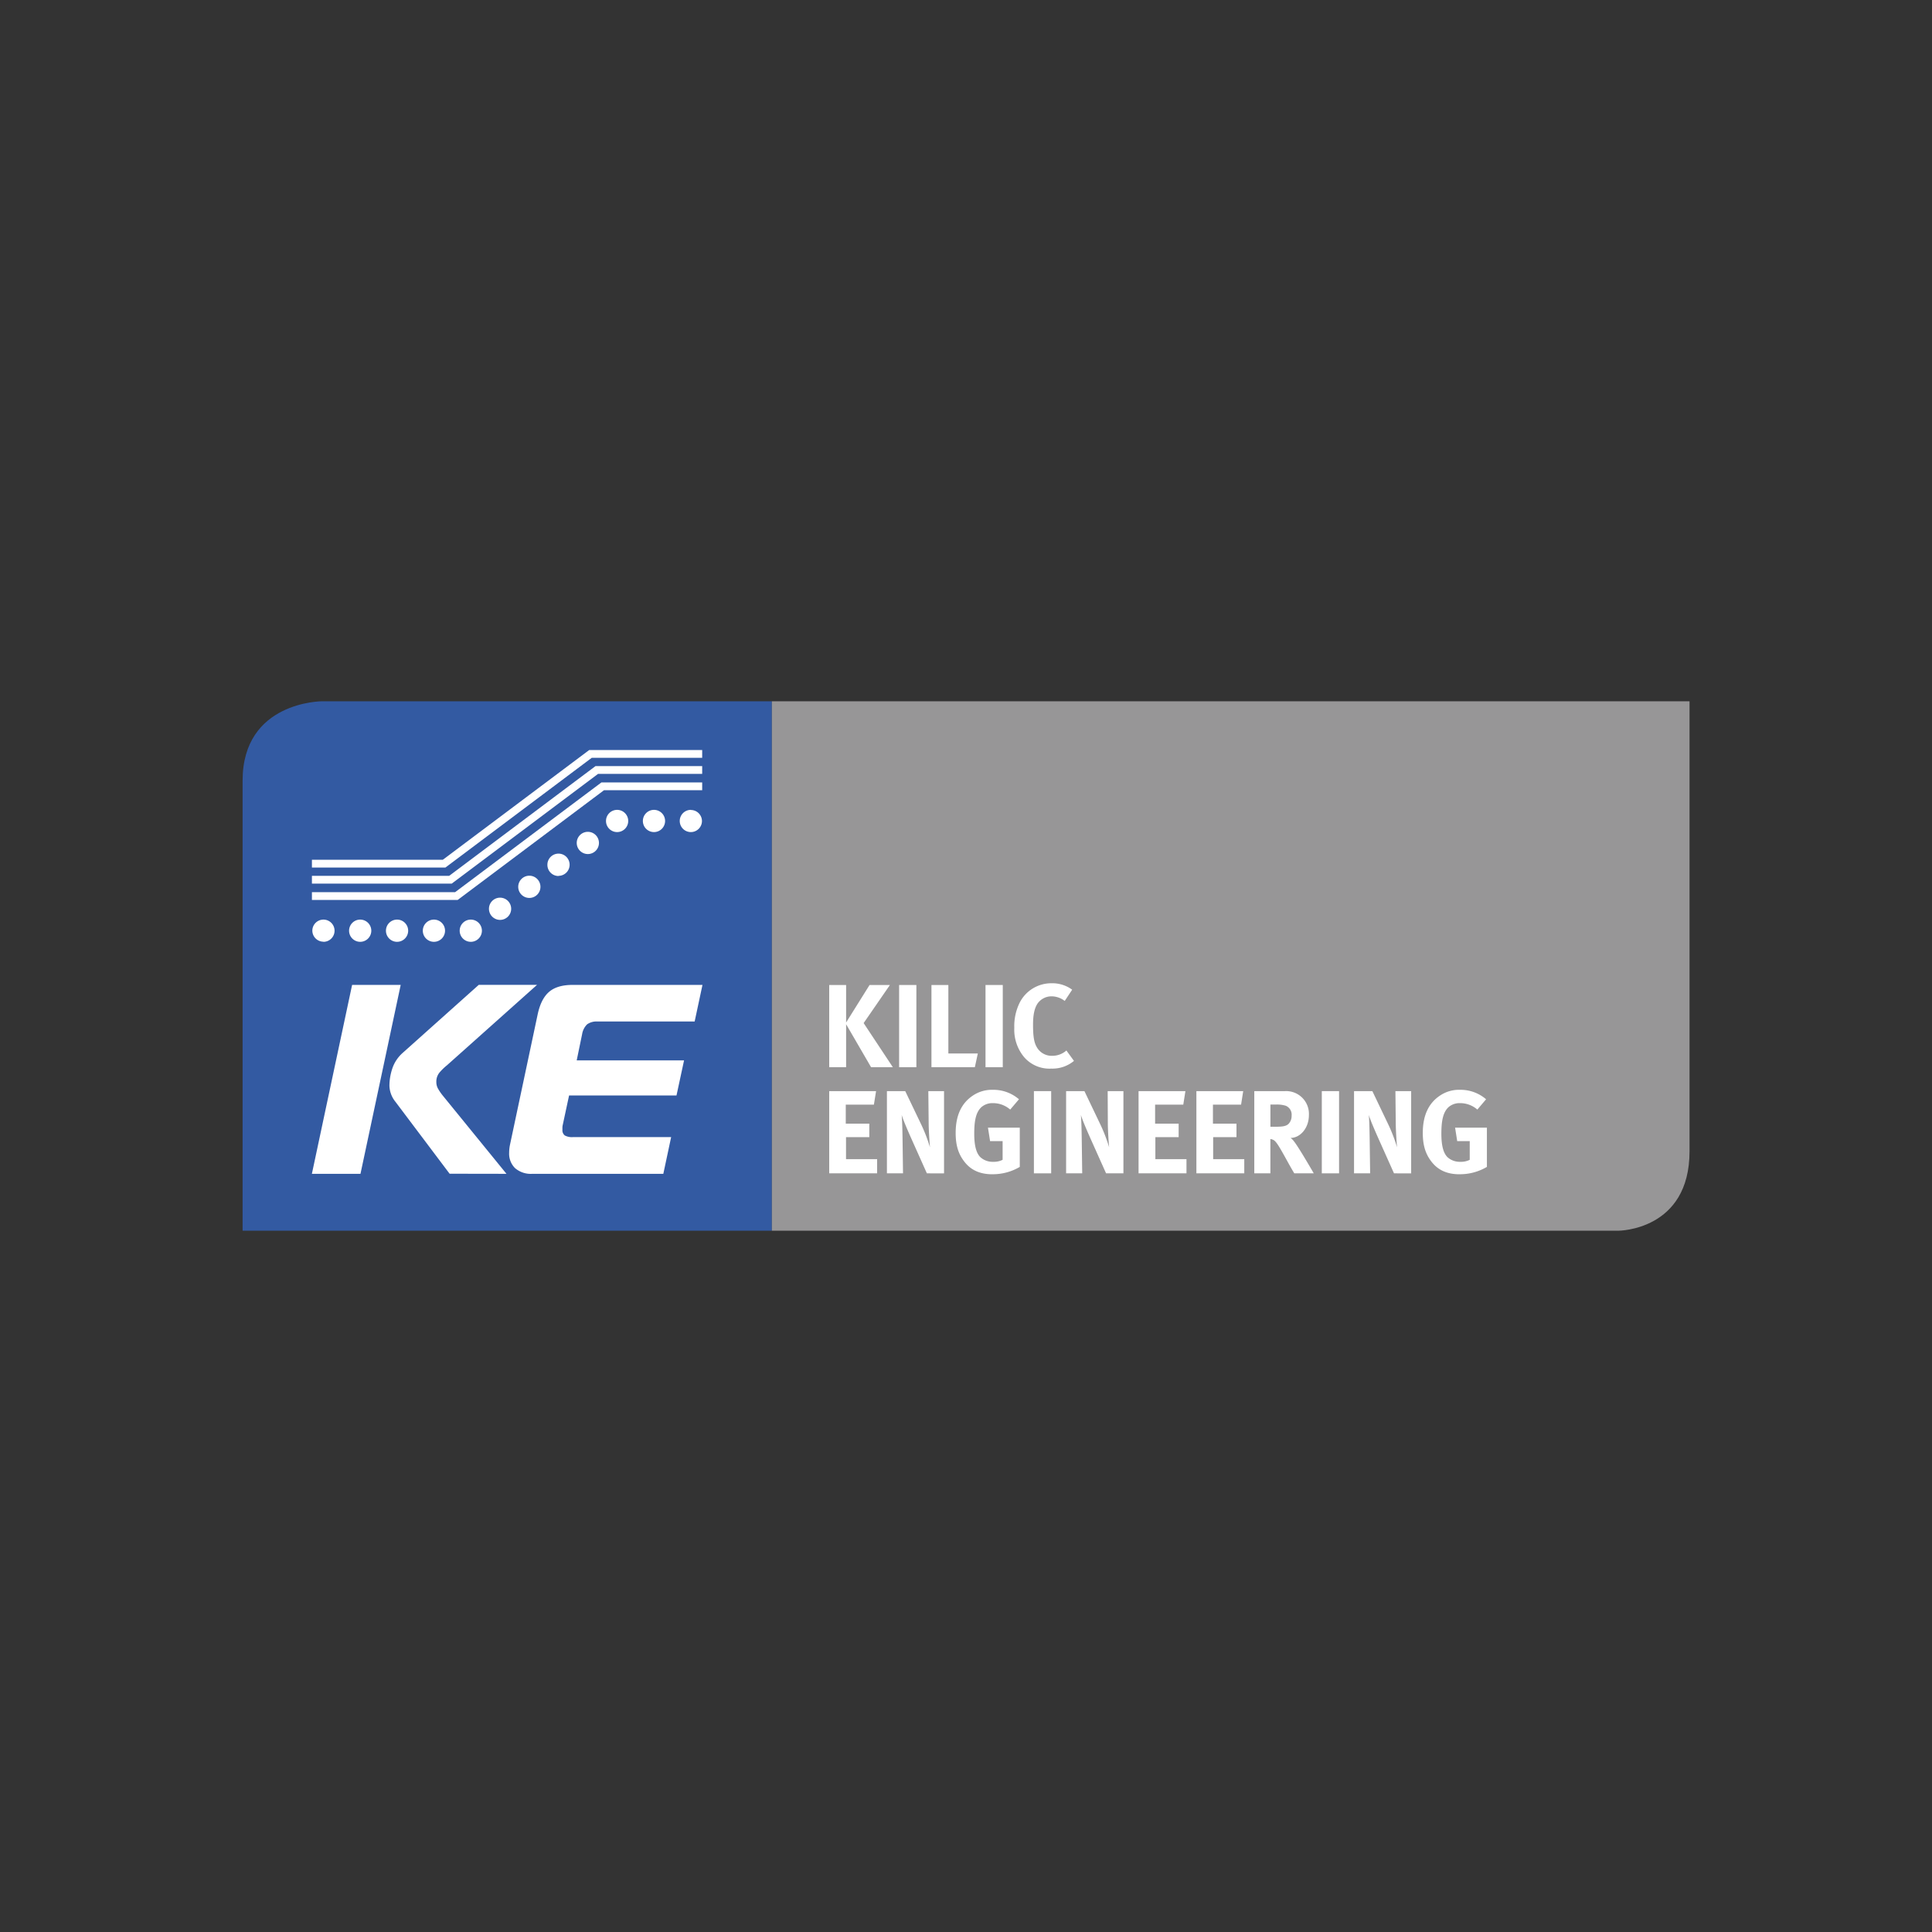 <svg xmlns="http://www.w3.org/2000/svg" xmlns:xlink="http://www.w3.org/1999/xlink" viewBox="0 0 600 600"><rect x="0" y="0" width="600" height="600" fill="#333333" stroke="none"/><defs><style>.cls-1{fill:none;}.cls-2{clip-path:url(#clip-path);}.cls-3{fill:#335aa2;}.cls-4{fill:#fff;}.cls-5{fill:#979697;}</style><clipPath id="clip-path"><rect class="cls-1" x="34.19" y="176.69" width="531.61" height="246.62"/></clipPath></defs><title>MBD_ID_Artboard 31</title>
<g id="Layer_1" data-name="Layer 1"><g class="cls-2"><g class="cls-2"><path class="cls-3" d="M100,217.79s-24.66,0-24.66,24.66V382.21H239.71V217.79Z"/><path class="cls-4" d="M146.21,292.49a3.45,3.45,0,1,0-3.45-3.45,3.45,3.45,0,0,0,3.45,3.45"/><path class="cls-4" d="M134.76,292.49a3.45,3.45,0,1,0-3.45-3.45,3.45,3.45,0,0,0,3.45,3.45"/><path class="cls-4" d="M123.31,292.49a3.45,3.45,0,1,0-3.45-3.45,3.45,3.45,0,0,0,3.45,3.45"/><path class="cls-4" d="M111.86,292.49a3.45,3.45,0,1,0-3.45-3.45,3.45,3.45,0,0,0,3.45,3.45"/><path class="cls-4" d="M100.41,292.49A3.45,3.45,0,1,0,97,289a3.45,3.45,0,0,0,3.45,3.45"/><path class="cls-4" d="M155.3,285.68a3.45,3.45,0,1,0-3.45-3.45,3.45,3.45,0,0,0,3.45,3.45"/><path class="cls-4" d="M164.39,278.86a3.45,3.45,0,1,0-3.45-3.45,3.45,3.45,0,0,0,3.45,3.45"/><path class="cls-4" d="M173.48,272A3.45,3.45,0,1,0,170,268.6a3.45,3.45,0,0,0,3.45,3.45"/><path class="cls-4" d="M182.56,265.23a3.45,3.45,0,1,0-3.45-3.45,3.45,3.45,0,0,0,3.45,3.45"/><path class="cls-4" d="M191.65,251.51a3.45,3.45,0,1,0,3.45,3.45,3.45,3.45,0,0,0-3.45-3.45"/><path class="cls-4" d="M203.1,251.51a3.45,3.45,0,1,0,3.45,3.45,3.45,3.45,0,0,0-3.45-3.45"/><path class="cls-4" d="M214.55,251.51A3.45,3.45,0,1,0,218,255a3.45,3.45,0,0,0-3.45-3.45"/><polygon class="cls-4" points="142.14 279.48 96.87 279.48 96.87 277.07 141.34 277.07 186.78 242.99 218.07 242.99 218.07 245.4 187.59 245.4 142.14 279.48"/><polygon class="cls-4" points="140.29 274.41 96.87 274.41 96.87 272 139.49 272 184.94 237.92 218.07 237.92 218.07 240.33 185.74 240.33 140.29 274.41"/><polygon class="cls-4" points="138.33 269.42 96.87 269.42 96.87 267 137.53 267 182.98 232.93 218.07 232.93 218.07 235.34 183.78 235.34 138.33 269.42"/><path class="cls-4" d="M157.29,364.54l-19.86-24.39a15.69,15.69,0,0,1-1.42-2.1,4.14,4.14,0,0,1-.5-2,4.43,4.43,0,0,1,.92-2.89,16.76,16.76,0,0,1,2.35-2.3l28-25h-18.1l-23.72,21.21a11.23,11.23,0,0,0-3.14,4.82,17,17,0,0,0-.88,5.24,8.22,8.22,0,0,0,1.84,5l16.85,22.38Zm-60.43,0h15.09l12.49-58.67H109.35Zm121.3-58.67H177.84q-4.78,0-7.29,2.14T167,314.92l-8.63,40.65a12.51,12.51,0,0,0-.25,2.43,6.29,6.29,0,0,0,1.84,4.78,7.48,7.48,0,0,0,5.37,1.76H206l2.43-11.4H177.93a4.71,4.71,0,0,1-2.51-.5,2.05,2.05,0,0,1-.75-1.84,7.33,7.33,0,0,1,0-.75c0-.28.07-.56.13-.84l1.93-9h33.36l2.35-10.9H179.1l1.68-8.13a5.52,5.52,0,0,1,1.55-3.06,5,5,0,0,1,3.23-.88h30.17Z"/><path class="cls-5" d="M239.71,217.79V382.21H502.59s22.11,0,22.11-24.66V217.79Z"/><polygon class="cls-4" points="270.52 331.43 262.77 318.09 262.77 331.43 257.52 331.43 257.52 305.9 262.77 305.9 262.77 317.54 270.05 305.9 276.37 305.9 268.21 317.73 277.28 331.43 270.52 331.43"/><rect class="cls-4" x="279.23" y="305.9" width="5.36" height="25.53"/><polygon class="cls-4" points="302.75 331.43 289.27 331.43 289.27 305.9 294.52 305.9 294.52 327.17 303.67 327.17 302.75 331.43"/><rect class="cls-4" x="306.06" y="305.9" width="5.36" height="25.53"/><path class="cls-4" d="M326.43,331.87a10.42,10.42,0,0,1-8.34-3.52,13.32,13.32,0,0,1-3.09-9.15,16.35,16.35,0,0,1,1.73-7.93,11,11,0,0,1,9.77-5.91,10.43,10.43,0,0,1,6.47,2l-2.31,3.49a6.73,6.73,0,0,0-4.08-1.43,5.29,5.29,0,0,0-4.33,2.2c-1,1.47-1.43,3.6-1.43,6.58,0,3.49.29,5.43,1.07,6.83a5.3,5.3,0,0,0,4.92,2.86,6.6,6.6,0,0,0,4.37-1.65l2.35,3.23a10.44,10.44,0,0,1-7.09,2.39"/><polygon class="cls-4" points="257.52 364.39 257.52 338.86 272.07 338.86 271.4 343.05 262.66 343.05 262.66 348.96 269.97 348.96 269.97 353.15 262.74 353.15 262.74 359.98 272.4 359.98 272.4 364.39 257.52 364.39"/><path class="cls-4" d="M287.85,364.39l-4.37-9.77c-1.43-3.19-3-6.79-3.45-8.37.18,2.09.22,5.11.26,7.23l.15,10.91h-5V338.86h5.69l4.89,10.21a49.42,49.42,0,0,1,2.79,7.23c-.18-2-.37-5.25-.4-7l-.11-10.43h4.88v25.53Z"/><path class="cls-4" d="M308.21,364.68c-3.82,0-6.65-1.25-8.7-3.89-1.87-2.39-2.72-5.1-2.72-8.93,0-5.4,1.76-9.22,5.33-11.61a10.55,10.55,0,0,1,6.21-1.8,12.12,12.12,0,0,1,8.12,2.94l-2.72,3.2a8.08,8.08,0,0,0-5.33-2,5.21,5.21,0,0,0-3.67,1.29c-1.73,1.66-2.17,4.41-2.17,8.23,0,3.64.62,6,1.91,7.27a5.66,5.66,0,0,0,4,1.43,6,6,0,0,0,2.9-.62v-5.8h-3.89l-.66-4.19h9.88v12.19a16.43,16.43,0,0,1-8.48,2.28"/><rect class="cls-4" x="321.09" y="338.86" width="5.36" height="25.53"/><path class="cls-4" d="M343.5,364.39l-4.37-9.77c-1.43-3.19-3-6.79-3.45-8.37.18,2.09.22,5.11.26,7.23l.15,10.91h-5V338.86h5.69l4.88,10.21a49.69,49.69,0,0,1,2.79,7.23c-.19-2-.37-5.25-.4-7L344,338.86h4.89v25.53Z"/><polygon class="cls-4" points="353.59 364.39 353.59 338.86 368.14 338.86 367.48 343.05 358.73 343.05 358.73 348.96 366.04 348.96 366.04 353.15 358.81 353.15 358.81 359.98 368.47 359.98 368.47 364.39 353.59 364.39"/><polygon class="cls-4" points="371.55 364.39 371.55 338.86 386.09 338.86 385.43 343.05 376.69 343.05 376.69 348.96 384 348.96 384 353.15 376.76 353.15 376.76 359.98 386.42 359.98 386.42 364.39 371.55 364.39"/><path class="cls-4" d="M401.95,364.39c-1-1.69-1.4-2.39-2.39-4.19-2.53-4.59-3.31-5.84-4.22-6.24a2.66,2.66,0,0,0-.81-.22v10.65h-5V338.86H399a7.08,7.08,0,0,1,7.49,7.49c0,3.82-2.53,7-5.69,7.05a4.79,4.79,0,0,1,1.07,1.07c1.47,1.83,6.13,9.92,6.13,9.92Zm-2.68-21a9.33,9.33,0,0,0-2.9-.37h-1.83v6.9h1.72c2.2,0,3.16-.22,3.86-.84a3.49,3.49,0,0,0,1-2.57,3,3,0,0,0-1.84-3.12"/><rect class="cls-4" x="410.5" y="338.86" width="5.36" height="25.53"/><path class="cls-4" d="M432.92,364.39l-4.37-9.77c-1.43-3.19-3-6.79-3.45-8.37.18,2.09.22,5.11.26,7.23l.15,10.91h-5V338.86h5.69l4.88,10.21a49.69,49.69,0,0,1,2.79,7.23c-.19-2-.37-5.25-.4-7l-.11-10.43h4.89v25.53Z"/><path class="cls-4" d="M453.28,364.68c-3.82,0-6.65-1.25-8.7-3.89-1.87-2.39-2.72-5.1-2.72-8.93,0-5.4,1.76-9.22,5.33-11.61a10.55,10.55,0,0,1,6.21-1.8,12.13,12.13,0,0,1,8.12,2.94l-2.72,3.2a8.08,8.08,0,0,0-5.33-2,5.21,5.21,0,0,0-3.67,1.29c-1.72,1.66-2.17,4.41-2.17,8.23,0,3.64.62,6,1.91,7.27a5.66,5.66,0,0,0,4,1.43,6,6,0,0,0,2.9-.62v-5.8h-3.89l-.66-4.19h9.88v12.19a16.43,16.43,0,0,1-8.49,2.28"/></g></g></g></svg>